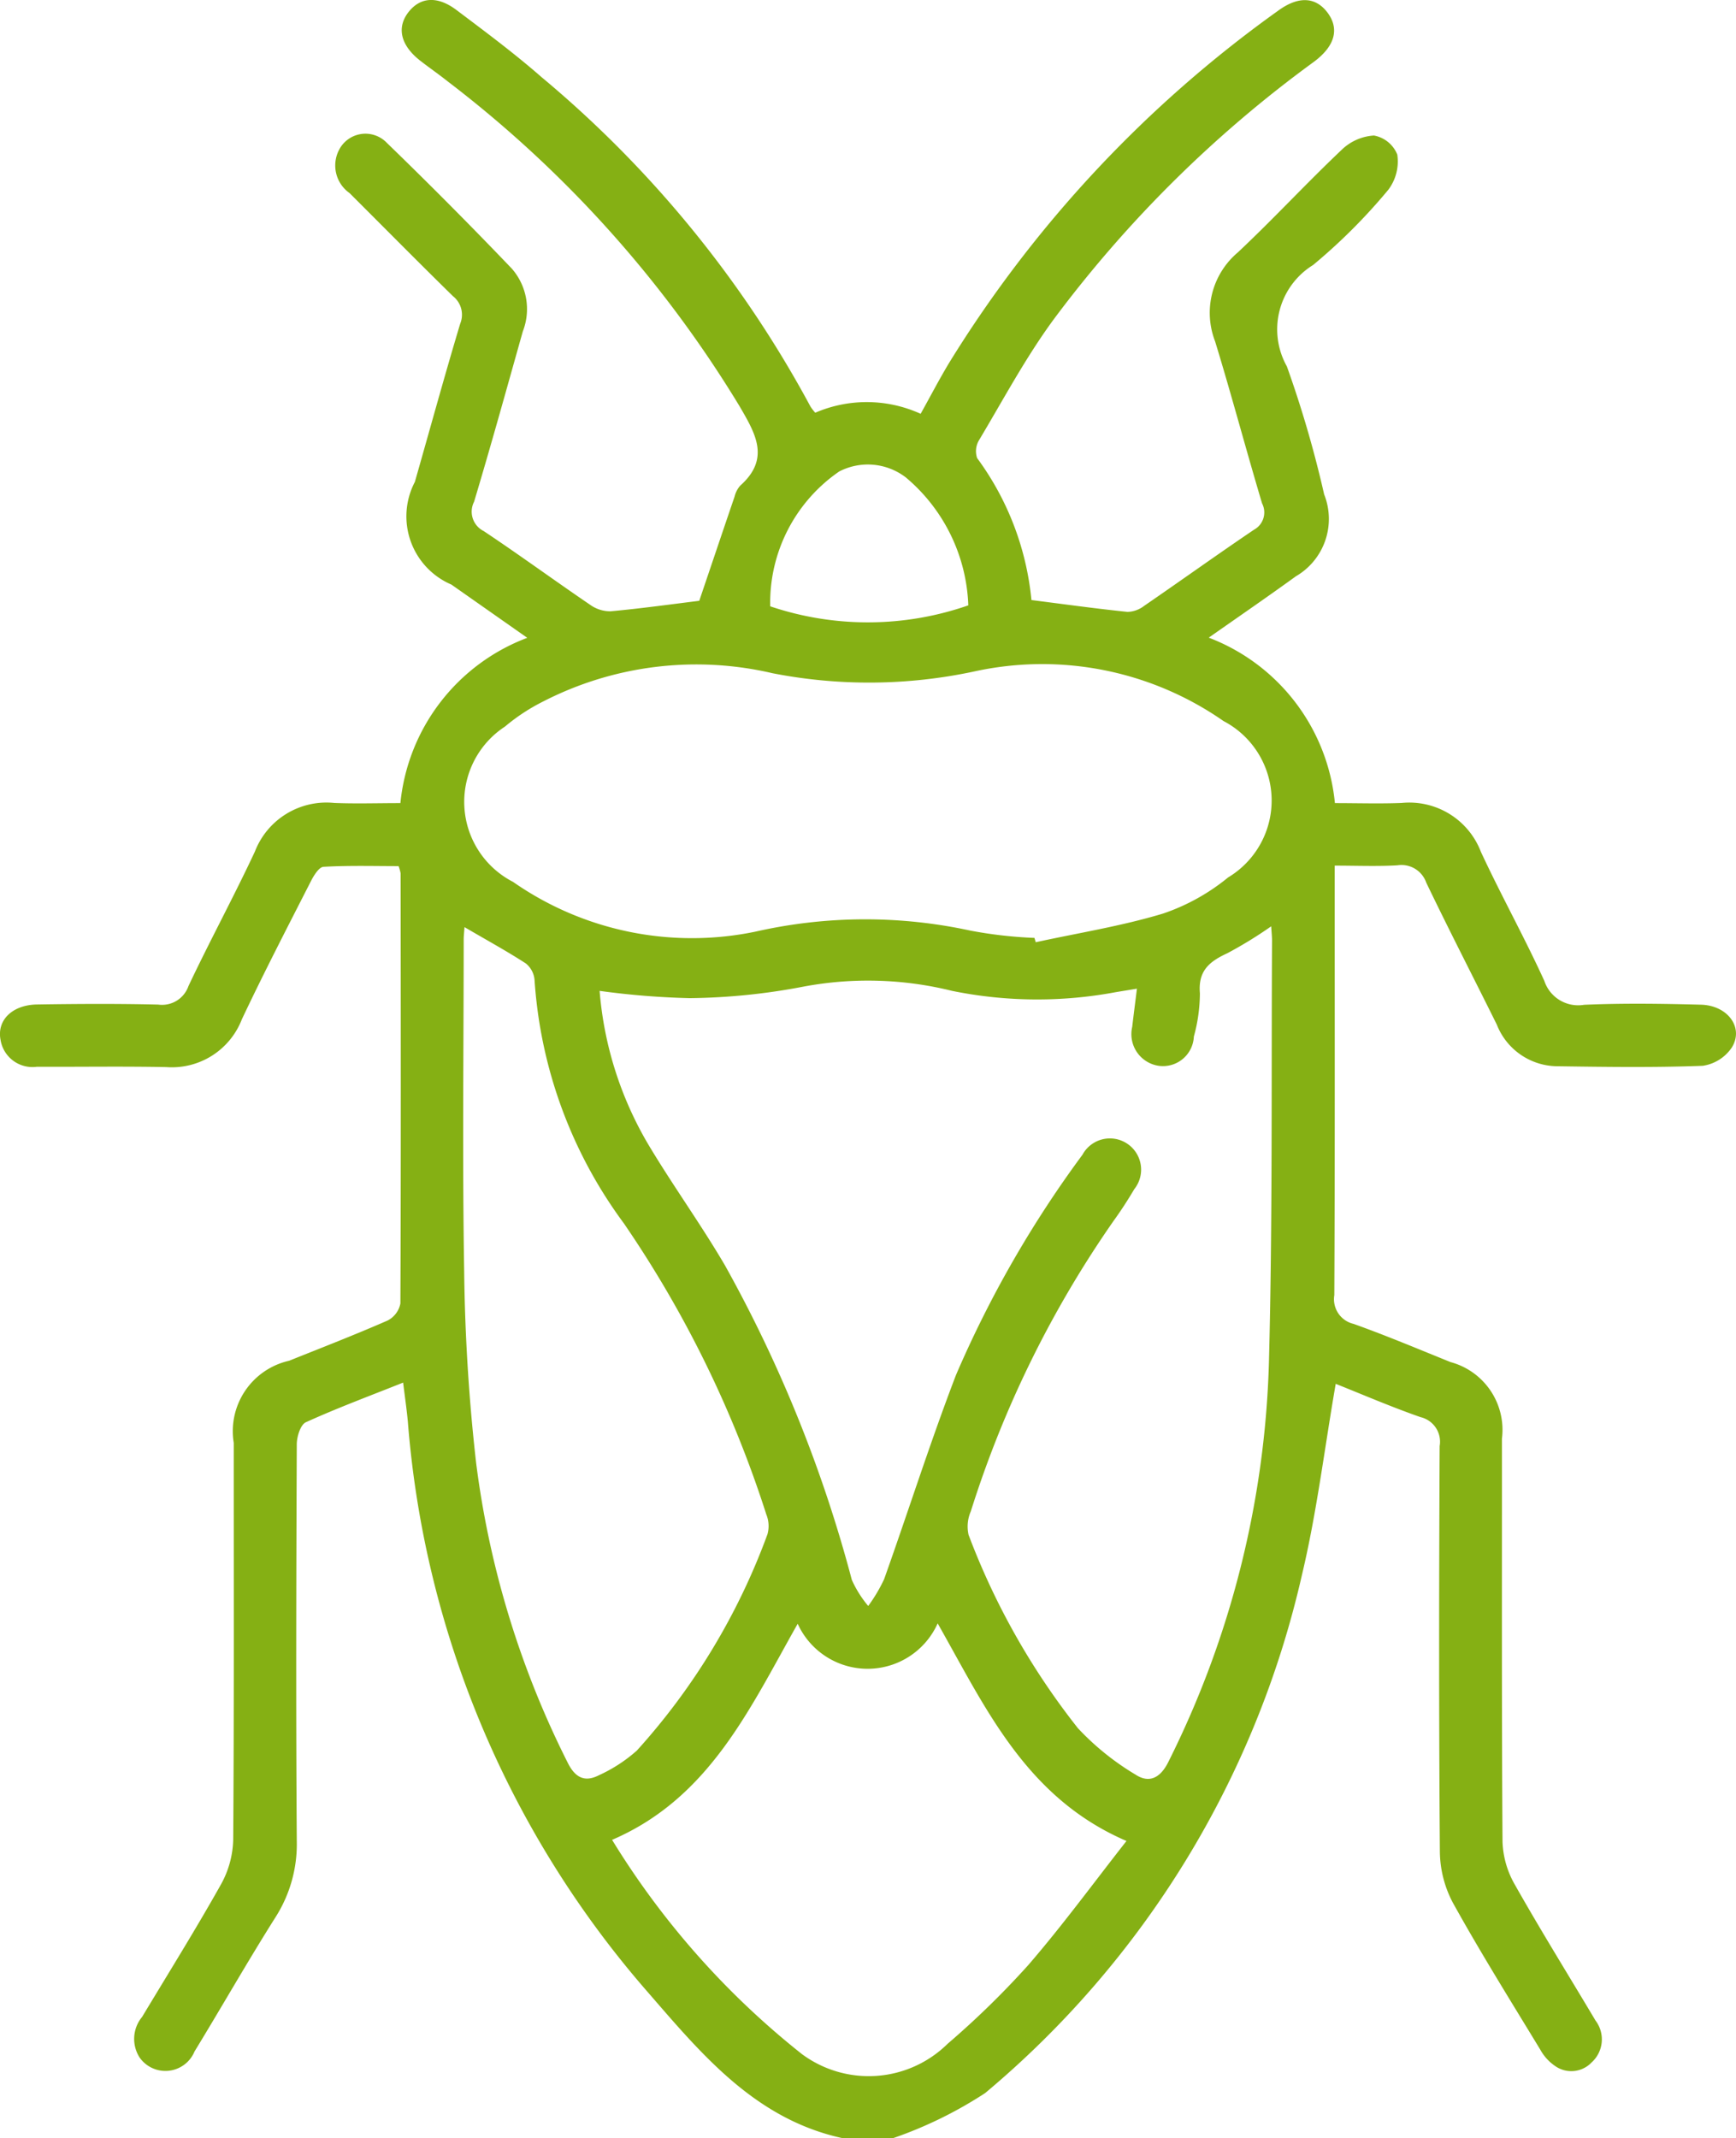 <svg id="Camada_1" data-name="Camada 1" xmlns="http://www.w3.org/2000/svg" width="32.418" height="39.917" viewBox="0 0 32.418 39.917"><defs><style>.cls-1{fill:#85b014;}</style></defs><title>management-icon</title><path class="cls-1" d="M19.571,40c-1.659-.358-2.667-1.607-3.69-2.783A18.375,18.375,0,0,1,11.449,26.62c-.022-.23-.055-.46-.088-.726-.622.248-1.228.473-1.816.74-.1.045-.169.267-.17.408-.01,2.469-.017,4.938,0,7.406a2.534,2.534,0,0,1-.4,1.431c-.52.823-1.001,1.67-1.509,2.501a.589.589,0,0,1-1.023.118.643.643,0,0,1,.044-.763c.495-.823,1.004-1.639,1.474-2.476a1.804,1.804,0,0,0,.227-.833c.017-2.469.009-4.938.01-7.406a1.348,1.348,0,0,1,1.034-1.534c.614-.246,1.231-.485,1.837-.75a.453.453,0,0,0,.241-.32c.011-2.677.007-5.353.004-8.03a.791.791,0,0,0-.038-.134c-.455,0-.93-.014-1.402.013-.085.005-.183.165-.237.272-.436.855-.878,1.708-1.288,2.576a1.401,1.401,0,0,1-1.411.891c-.805-.016-1.611-.003-2.417-.006a.604.604,0,0,1-.679-.509c-.067-.363.222-.647.684-.654.753-.012,1.508-.016,2.261.002a.522.522,0,0,0,.565-.345c.399-.845.846-1.666,1.241-2.512a1.432,1.432,0,0,1,1.483-.907c.4.016.801.003,1.234.003a3.686,3.686,0,0,1,2.369-3.086c-.499-.35-.958-.672-1.417-.994A1.385,1.385,0,0,1,11.58,9.08c.282-.985.552-1.974.847-2.955a.441.441,0,0,0-.134-.512c-.65-.636-1.289-1.284-1.933-1.926a.63.63,0,0,1-.199-.799.553.553,0,0,1,.894-.14q1.19,1.152,2.335,2.349A1.147,1.147,0,0,1,13.596,6.27c-.299,1.061-.593,2.124-.91,3.18a.405.405,0,0,0,.179.547c.67.446,1.32.922,1.986,1.375a.647.647,0,0,0,.383.123c.568-.052,1.133-.131,1.657-.196.222-.655.439-1.3.659-1.944a.487.487,0,0,1,.106-.206c.569-.506.282-.976-.016-1.488a21.901,21.901,0,0,0-5.437-6.051c-.173-.138-.355-.263-.529-.399-.361-.285-.437-.614-.213-.902C11.681.028,12,.001,12.357.27c.539.406,1.083.81,1.59,1.254a20.881,20.881,0,0,1,5.021,6.149.952.952,0,0,0,.089.115,2.428,2.428,0,0,1,1.968.02c.186-.333.352-.653.538-.961A22.728,22.728,0,0,1,27.695.287c.382-.282.704-.264.926.029.227.301.147.625-.255.923a22.793,22.793,0,0,0-4.857,4.807c-.52.708-.938,1.492-1.39,2.249a.398.398,0,0,0-.039.34,5.327,5.327,0,0,1,1.014,2.65c.614.078,1.203.16,1.794.221a.533.533,0,0,0,.313-.114c.685-.47,1.361-.955,2.049-1.42a.367.367,0,0,0,.151-.491c-.301-1.006-.57-2.023-.878-3.027a1.475,1.475,0,0,1,.423-1.657c.663-.622,1.281-1.292,1.941-1.917a.95.95,0,0,1,.603-.267.582.582,0,0,1,.436.356.878.878,0,0,1-.168.657A10.716,10.716,0,0,1,28.354,5.03a1.412,1.412,0,0,0-.49,1.893,20.714,20.714,0,0,1,.696,2.389,1.238,1.238,0,0,1-.527,1.529c-.524.38-1.059.747-1.628,1.146a3.685,3.685,0,0,1,2.356,3.089c.426,0,.837.013,1.247-.003a1.431,1.431,0,0,1,1.479.912c.377.812.814,1.596,1.185,2.41a.665.665,0,0,0,.742.446c.726-.032,1.455-.021,2.182-.002.5.013.805.426.579.796a.793.793,0,0,1-.546.345c-.908.034-1.818.021-2.728.008a1.224,1.224,0,0,1-1.117-.778c-.438-.884-.89-1.76-1.317-2.649a.49.49,0,0,0-.539-.324c-.373.022-.748.006-1.171.006v.456c0,2.521.005,5.042-.007,7.562a.473.473,0,0,0,.36.537c.61.218,1.209.47,1.81.713a1.31,1.31,0,0,1,.96,1.431c.002,2.508-.006,5.016.011,7.523a1.715,1.715,0,0,0,.226.794c.485.859,1.006,1.697,1.511,2.545a.58.58,0,0,1-.072.78.524.524,0,0,1-.68.07.892.892,0,0,1-.282-.311c-.553-.91-1.117-1.813-1.633-2.744a2.082,2.082,0,0,1-.24-.958c-.019-2.521-.016-5.042-.004-7.562a.471.471,0,0,0-.356-.54c-.548-.191-1.083-.422-1.585-.622-.21,1.209-.354,2.41-.633,3.578A17.736,17.736,0,0,1,22.23,39.157,7.759,7.759,0,0,1,20.507,40ZM15.03,18.581a6.691,6.691,0,0,0,.905,2.86c.459.769.986,1.496,1.438,2.268A25.329,25.329,0,0,1,19.74,29.577a2.071,2.071,0,0,0,.306.487,2.945,2.945,0,0,0,.297-.5c.453-1.27.86-2.556,1.343-3.814a20.585,20.585,0,0,1,2.361-4.11.583.583,0,1,1,.968.642c-.119.201-.246.398-.383.587a19.954,19.954,0,0,0-2.67,5.428.706.706,0,0,0-.042.439,13.481,13.481,0,0,0,2.043,3.611,4.932,4.932,0,0,0,1.076.866c.251.164.462.067.613-.24a17.757,17.757,0,0,0,1.877-7.456c.069-2.623.043-5.249.058-7.873,0-.073-.008-.146-.016-.268a7.835,7.835,0,0,1-.82.503c-.335.154-.548.329-.511.748a3.094,3.094,0,0,1-.113.807.577.577,0,0,1-.67.544.598.598,0,0,1-.481-.726c.026-.226.056-.451.088-.712-.168.028-.282.046-.395.065a7.968,7.968,0,0,1-3.057-.024,6.523,6.523,0,0,0-2.776-.079,11.861,11.861,0,0,1-2.123.215A14.885,14.885,0,0,1,15.03,18.581Zm8.12-.99.024.082c.794-.173,1.601-.301,2.377-.535a3.871,3.871,0,0,0,1.216-.675,1.674,1.674,0,0,0-.086-2.919,5.922,5.922,0,0,0-4.645-.928,9.393,9.393,0,0,1-3.778.035,6.258,6.258,0,0,0-4.281.527,3.624,3.624,0,0,0-.714.469,1.679,1.679,0,0,0,.15,2.899,5.838,5.838,0,0,0,4.533.928,9.256,9.256,0,0,1,4.008-.018A8.1,8.1,0,0,0,23.15,17.592Zm-10.643-.2c-.007.104-.015.166-.015.229-.001,2.066-.026,4.133.009,6.198a35.248,35.248,0,0,0,.223,3.574,17.227,17.227,0,0,0,1.709,5.595c.142.288.324.371.586.236a2.822,2.822,0,0,0,.707-.46,12.324,12.324,0,0,0,2.439-4.039.571.571,0,0,0-.022-.369,20.83,20.83,0,0,0-2.66-5.434,8.586,8.586,0,0,1-1.668-4.545.443.443,0,0,0-.164-.308C13.294,17.837,12.92,17.633,12.507,17.391Zm6.222,13.005c-.89,1.571-1.642,3.251-3.466,4.034a15.292,15.292,0,0,0,3.543,3.998,2.097,2.097,0,0,0,2.722-.19,16.295,16.295,0,0,0,1.504-1.467c.64-.74,1.219-1.533,1.837-2.32-1.883-.81-2.633-2.491-3.526-4.062A1.434,1.434,0,0,1,18.729,30.396Zm3.186-19.013a3.27,3.27,0,0,0-1.164-2.385,1.164,1.164,0,0,0-1.247-.113,2.974,2.974,0,0,0-1.288,2.517A5.702,5.702,0,0,0,21.915,11.384Z" transform="translate(-3.833 -0.083)"/></svg>